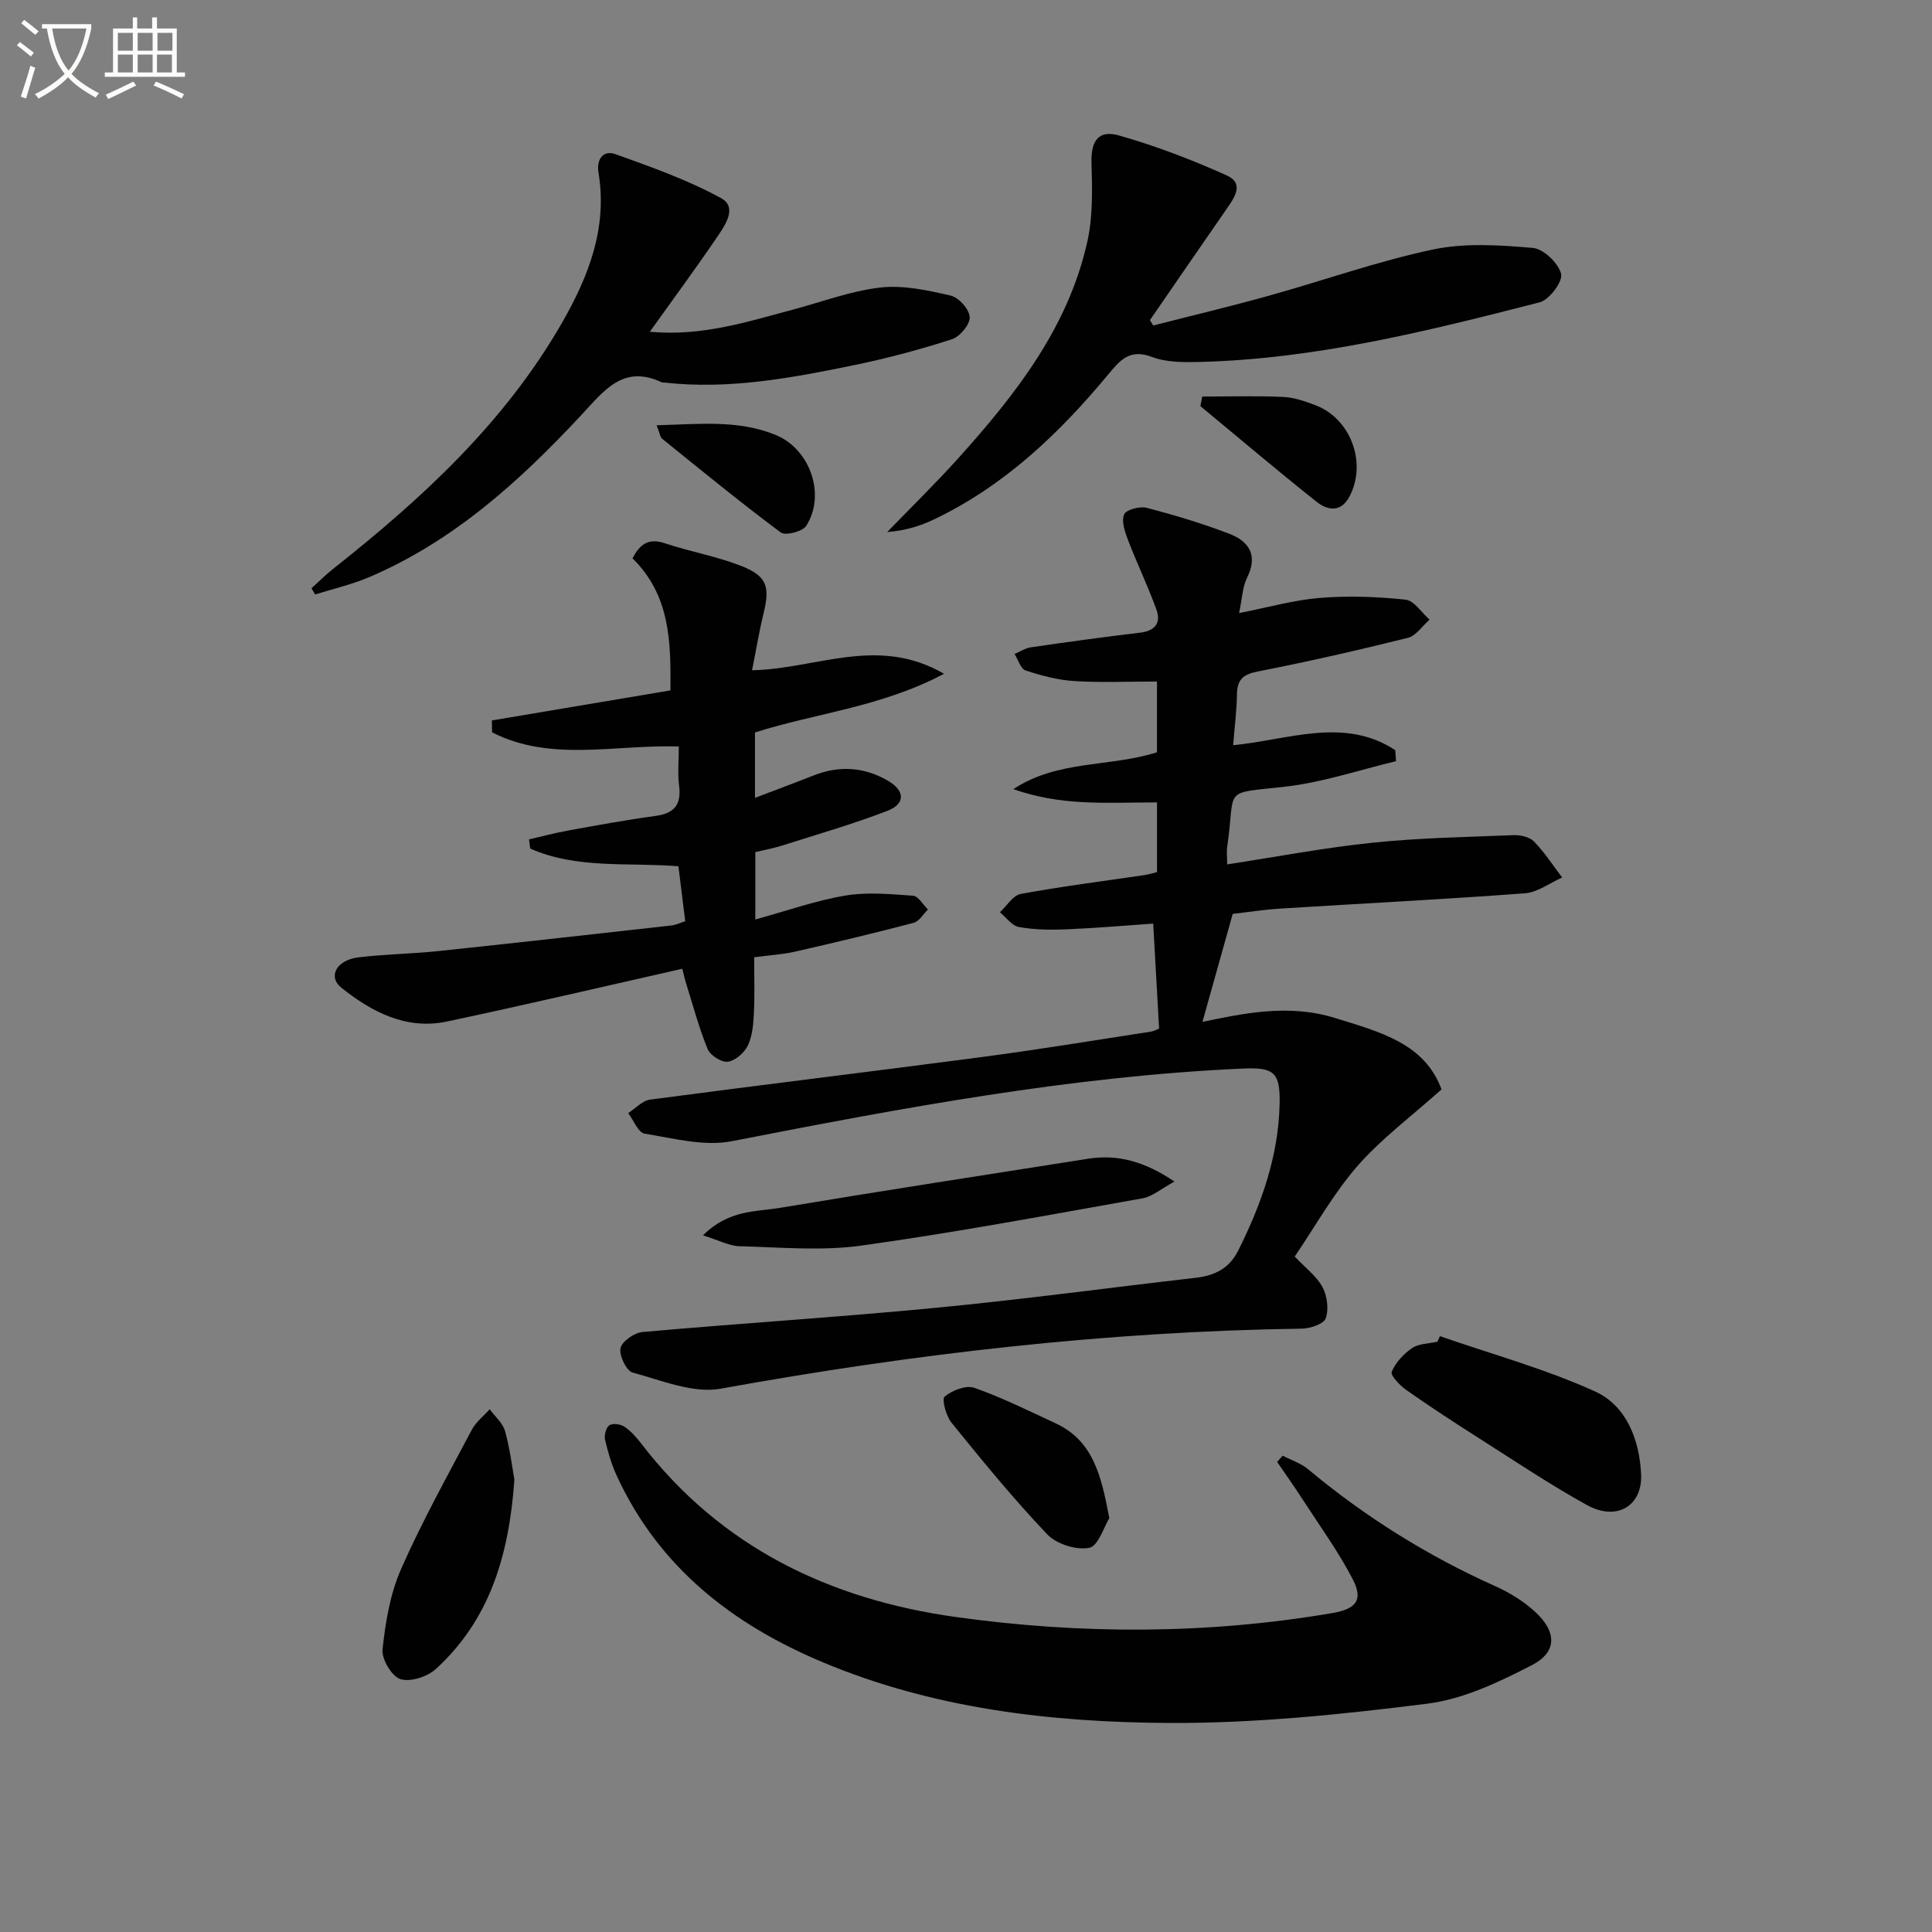 <svg enable-background="new 0 0 400 400" viewBox="0 0 400 400" xmlns="http://www.w3.org/2000/svg"><rect x="0" y="0" width="400" height="400" fill="#808080" stroke="none"/><path d="m6.4 11.7c-1-.8-1.9-1.6-2.9-2.3l.6-.7c.9.7 1.9 1.4 2.9 2.2zm-2.1 8.3c.7-2.1 1.4-4.2 2-6.4.2.1.6.3 1 .4-.7 2.3-1.3 4.4-1.9 6.4zm3-12.8c-1.1-.9-2.1-1.7-2.9-2.4l.6-.7c1 .8 2 1.5 3 2.4zm1.4-1.3v-.9h10.2v.9c-.9 4.2-2.3 7.3-4.1 9.4 1.3 1.4 3.2 2.7 5.7 4-.2.2-.4.5-.7.9-2.5-1.4-4.4-2.7-5.7-4.2-1.4 1.5-3.5 3-6.1 4.4 0 0 0 0-.1-.1-.3-.4-.5-.7-.7-.8 2.7-1.3 4.7-2.8 6.2-4.2-1.8-2.2-3-5.3-3.7-9.4zm9.2 0h-7.1c.6 3.8 1.7 6.7 3.4 8.7 1.7-2 2.9-4.8 3.7-8.7z" fill="#fbfcfa"/><path d="m31.6 3.6h.9v2.3h4.1v9.1h1.7v.9h-16.6v-.9h1.7v-9.1h4.1v-2.3h.9v2.3h3.1v-2.3zm-4 13.3.6.8c-1.9.9-3.8 1.9-5.8 2.8-.2-.3-.3-.6-.5-.9 2-.9 3.9-1.8 5.7-2.7zm-3.2-10.1v3.7h3.1v-3.7zm0 4.5v3.7h3.1v-3.7zm4.1-4.5v3.7h3.1v-3.7zm0 4.5v3.7h3.1v-3.7zm9.1 9.1c-2.1-1.1-4.1-2-5.8-2.7l.5-.8c2.2.9 4.1 1.8 5.8 2.6zm-1.9-13.6h-3.1v3.7h3.1zm-3.2 4.5v3.7h3.1v-3.7z" fill="#fbfcfa"/><g fill="#010101"><path d="m255.22 189.21c-2.19 7.84-4.16 14.87-6.26 22.35 8.39-1.72 17.77-3.79 27.42-.8 9.3 2.88 18.59 5.25 22.07 14.79-6.23 5.58-12.41 10.16-17.36 15.81-4.98 5.7-8.73 12.47-13.03 18.79 2.28 2.42 4.55 4.09 5.75 6.33.97 1.82 1.33 4.57.67 6.46-.41 1.17-3.21 2.12-4.95 2.14-40.48.58-80.5 5.22-120.31 12.43-5.72 1.04-12.24-1.72-18.23-3.33-1.3-.35-2.84-3.55-2.52-5.06.31-1.42 2.86-3.19 4.56-3.34 20.19-1.8 40.43-3.06 60.6-5 18.02-1.73 35.96-4.16 53.95-6.23 3.89-.45 6.91-1.91 8.76-5.6 4.81-9.59 8.35-19.55 8.59-30.38.15-6.55-1.18-7.62-7.51-7.34-35.81 1.59-70.87 8.21-105.94 15.05-5.71 1.11-12.06-.61-18.02-1.57-1.33-.22-2.28-2.78-3.4-4.26 1.51-.96 2.94-2.57 4.55-2.79 22.87-3.03 45.78-5.79 68.65-8.81 11.68-1.54 23.3-3.46 34.94-5.25.79-.12 1.52-.56 1.78-.66-.41-7.25-.8-14.13-1.22-21.72-5.6.39-11.78.93-17.97 1.19-3.28.14-6.63.09-9.84-.48-1.45-.26-2.63-2-3.93-3.06 1.43-1.31 2.7-3.49 4.31-3.79 8.48-1.56 17.05-2.64 25.58-3.9.81-.12 1.6-.37 2.64-.62 0-4.62 0-9.22 0-14.43-5.27 0-10.38.21-15.47-.06-4.77-.25-9.51-1.02-14.28-2.68 9.18-6.09 20.02-4.53 29.74-7.64 0-4.74 0-9.34 0-14.65-5.87 0-11.49.25-17.08-.09-3.42-.21-6.85-1.12-10.12-2.2-1.03-.34-1.54-2.23-2.29-3.41 1.12-.47 2.21-1.21 3.37-1.38 7.55-1.1 15.11-2.14 22.68-3.04 3.07-.37 4.3-2.05 3.34-4.72-1.76-4.9-4.04-9.61-5.91-14.48-.64-1.68-1.39-3.88-.79-5.28.43-.99 3.23-1.73 4.66-1.36 5.77 1.5 11.51 3.23 17.08 5.36 4.08 1.56 6.04 4.43 3.72 9.09-.97 1.96-1.03 4.37-1.66 7.34 6.14-1.2 11.39-2.71 16.72-3.14 5.87-.47 11.86-.26 17.73.36 1.79.19 3.33 2.69 4.99 4.14-1.49 1.3-2.79 3.34-4.5 3.77-10.28 2.56-20.62 4.92-31.02 6.95-3.06.6-4.31 1.65-4.36 4.72-.05 3.43-.5 6.84-.79 10.56 11.49-1.12 22.98-5.93 33.56 1.02.05.76.11 1.53.16 2.29-7.66 1.82-15.24 4.41-23.01 5.28-13.24 1.48-10.14-.01-11.93 12.4-.16 1.12-.02 2.29-.02 3.68 10.25-1.56 20.15-3.46 30.14-4.49 9.69-1 19.46-1.18 29.21-1.56 1.41-.05 3.28.39 4.19 1.32 2.18 2.25 3.91 4.94 5.82 7.45-2.57 1.13-5.08 3.07-7.72 3.27-16.9 1.26-33.83 2.11-50.75 3.17-3.45.23-6.89.77-9.74 1.09z"/><path d="m155.7 138.77c13.34-.26 25.97-7.27 39.75.73-13.09 6.93-26.47 8.11-39.14 12.15v13.54c4.26-1.63 8.23-3.1 12.16-4.65 5.28-2.08 10.41-1.75 15.28 1.05 3.66 2.1 3.76 4.84-.08 6.31-7.09 2.72-14.42 4.84-21.67 7.14-1.85.59-3.78.94-5.62 1.38v13.95c6.55-1.8 12.5-3.92 18.63-4.95 4.56-.77 9.37-.3 14.03.03 1.09.08 2.05 1.85 3.08 2.85-.98.95-1.81 2.46-2.96 2.76-8.15 2.14-16.34 4.1-24.56 5.97-2.58.59-5.26.73-8.46 1.16 0 3.89.13 7.68-.05 11.46-.11 2.29-.29 4.76-1.24 6.78-.71 1.52-2.59 3.16-4.16 3.39-1.28.19-3.63-1.3-4.17-2.6-1.82-4.42-3.04-9.08-4.48-13.66-.24-.75-.4-1.53-.78-2.99-16.39 3.7-32.51 7.49-48.71 10.92-8.45 1.79-15.59-1.97-21.89-7.01-2.84-2.28-.98-5.71 3.49-6.26 5.44-.67 10.95-.72 16.4-1.29 16.19-1.7 32.36-3.53 48.53-5.33.8-.09 1.56-.47 2.79-.87-.47-3.75-.92-7.45-1.41-11.38-10.46-.84-21.01.62-30.69-3.67-.08-.63-.16-1.26-.24-1.9 2.69-.61 5.35-1.33 8.06-1.82 6.03-1.09 12.06-2.21 18.13-3.03 3.91-.53 5.37-2.34 4.88-6.25-.32-2.59-.06-5.25-.06-8.13-13.31-.41-26.56 3.26-38.65-2.92-.02-.82-.04-1.65-.06-2.47 12.25-2.06 24.5-4.12 36.98-6.22.08-10.03-.01-19.63-7.86-27.35 1.47-2.76 3.15-4.3 6.68-3.12 5.18 1.73 10.64 2.68 15.71 4.65 5.52 2.15 6.15 4.36 4.68 10.12-.87 3.61-1.46 7.29-2.32 11.53z"/><path d="m265.57 301.38c1.77.93 3.77 1.57 5.27 2.82 11.82 9.87 24.74 17.93 38.8 24.23 2.98 1.34 5.92 3.16 8.3 5.38 4.4 4.11 4.44 8.24-.78 10.94-6.81 3.52-14.2 7.04-21.66 7.98-17.75 2.23-35.71 4.09-53.57 3.99-24.44-.14-48.74-2.97-71.66-12.6-18.69-7.85-33.84-19.66-42.55-38.52-1.1-2.38-1.86-4.96-2.45-7.53-.21-.93.21-2.54.9-2.99.7-.46 2.32-.23 3.12.31 1.34.91 2.49 2.2 3.49 3.51 16.47 21.44 39 32.24 65.08 35.88 25.96 3.62 52.03 3.61 77.98-.81 4.92-.84 6.47-2.68 4.23-7-2.95-5.71-6.78-10.97-10.28-16.39-1.73-2.67-3.57-5.27-5.37-7.91.4-.44.78-.87 1.15-1.29z"/><path d="m238.76 67.39c7.97-2.04 15.97-3.94 23.89-6.15 11.35-3.16 22.51-7.14 34.01-9.58 6.66-1.41 13.85-.92 20.71-.33 2.21.19 5.28 3.15 5.84 5.37.39 1.57-2.44 5.38-4.43 5.89-23.15 5.94-46.37 11.75-70.46 12.35-3.3.08-6.87.09-9.86-1.05-4.57-1.73-6.57.69-9.01 3.63-10.18 12.27-21.58 23.13-36.19 30.07-2.9 1.38-6.03 2.3-9.57 2.56 4.92-5.09 10-10.04 14.73-15.3 11.87-13.2 22.78-27.09 26.72-44.92 1.15-5.22 1-10.81.84-16.21-.13-4.42 1.35-6.9 5.67-5.68 7.61 2.15 15.07 5.02 22.3 8.26 3.78 1.69 1.6 4.66-.07 7.07-5.29 7.62-10.53 15.27-15.8 22.91.23.36.45.73.68 1.11z"/><path d="m134.54 68.69c10.77.99 20.08-2.05 29.46-4.54 6.08-1.61 12.09-3.91 18.27-4.62 4.75-.54 9.8.57 14.56 1.67 1.67.38 3.87 2.85 3.94 4.46.07 1.52-2.04 4.05-3.69 4.58-6.6 2.13-13.33 3.93-20.12 5.33-12.99 2.68-26.04 5.14-39.44 3.63-.17-.02-.36.03-.5-.04-7.99-3.77-11.97 1.73-16.62 6.72-12.75 13.7-26.53 26.2-44.06 33.65-3.56 1.51-7.39 2.38-11.1 3.55-.25-.43-.5-.86-.75-1.29 1.5-1.35 2.92-2.78 4.5-4.03 18.36-14.51 35.45-30.23 47.28-50.78 5.53-9.61 9.55-19.73 7.64-31.25-.44-2.67.91-4.76 3.56-3.8 7.42 2.67 14.94 5.33 21.82 9.09 3.51 1.92.76 5.74-.95 8.25-4.3 6.32-8.83 12.46-13.8 19.42z"/><path d="m298.12 276.64c10.74 3.73 21.78 6.76 32.09 11.43 6.48 2.94 9.19 9.89 9.56 17.06.35 6.64-5.01 9.9-11.22 6.47-7.69-4.25-15.01-9.17-22.44-13.89-5.04-3.21-10.05-6.48-14.93-9.91-1.33-.94-3.34-3.03-3.04-3.77.79-1.92 2.46-3.73 4.23-4.93 1.4-.95 3.46-.91 5.23-1.31.17-.38.34-.77.52-1.15z"/><path d="m145.55 255.77c5.36-5.35 10.96-4.86 15.95-5.7 21.22-3.54 42.49-6.81 63.74-10.16 6.15-.97 11.66.51 17.92 4.72-2.82 1.53-4.59 3.11-6.57 3.46-19.4 3.45-38.77 7.09-58.28 9.8-8.25 1.15-16.78.34-25.18.13-2.12-.05-4.22-1.21-7.58-2.25z"/><path d="m106.5 306.34c-1.13 16.13-5.33 29.2-16.25 39.2-1.76 1.61-5.29 2.76-7.36 2.1-1.79-.57-3.91-4.15-3.69-6.17.61-5.62 1.57-11.46 3.82-16.58 4.34-9.86 9.61-19.31 14.65-28.85.86-1.63 2.46-2.86 3.72-4.27 1.09 1.5 2.71 2.86 3.18 4.54 1.05 3.82 1.52 7.78 1.93 10.03z"/><path d="m229.67 314.32c-1.1 1.76-2.27 5.77-4.15 6.14-2.68.52-6.78-.77-8.7-2.79-6.99-7.34-13.42-15.22-19.81-23.1-1.14-1.4-2.07-4.88-1.43-5.42 1.54-1.29 4.42-2.42 6.13-1.82 5.76 2.02 11.28 4.77 16.84 7.35 7.83 3.64 9.47 10.92 11.12 19.64z"/><path d="m135.95 88.05c8.83-.24 16.92-1.18 24.68 2.02 7.12 2.93 10.4 12.4 6.28 18.81-.76 1.18-4.31 2.08-5.27 1.36-8.36-6.23-16.43-12.85-24.55-19.4-.43-.35-.49-1.16-1.14-2.79z"/><path d="m248.91 82.1c5.58 0 11.18-.17 16.75.08 2.26.1 4.55.9 6.7 1.72 7.36 2.8 10.73 12.07 6.98 19-1.78 3.29-4.57 2.73-6.74 1-8.14-6.46-16.06-13.19-24.07-19.82.12-.65.25-1.32.38-1.98z"/></g></svg>

